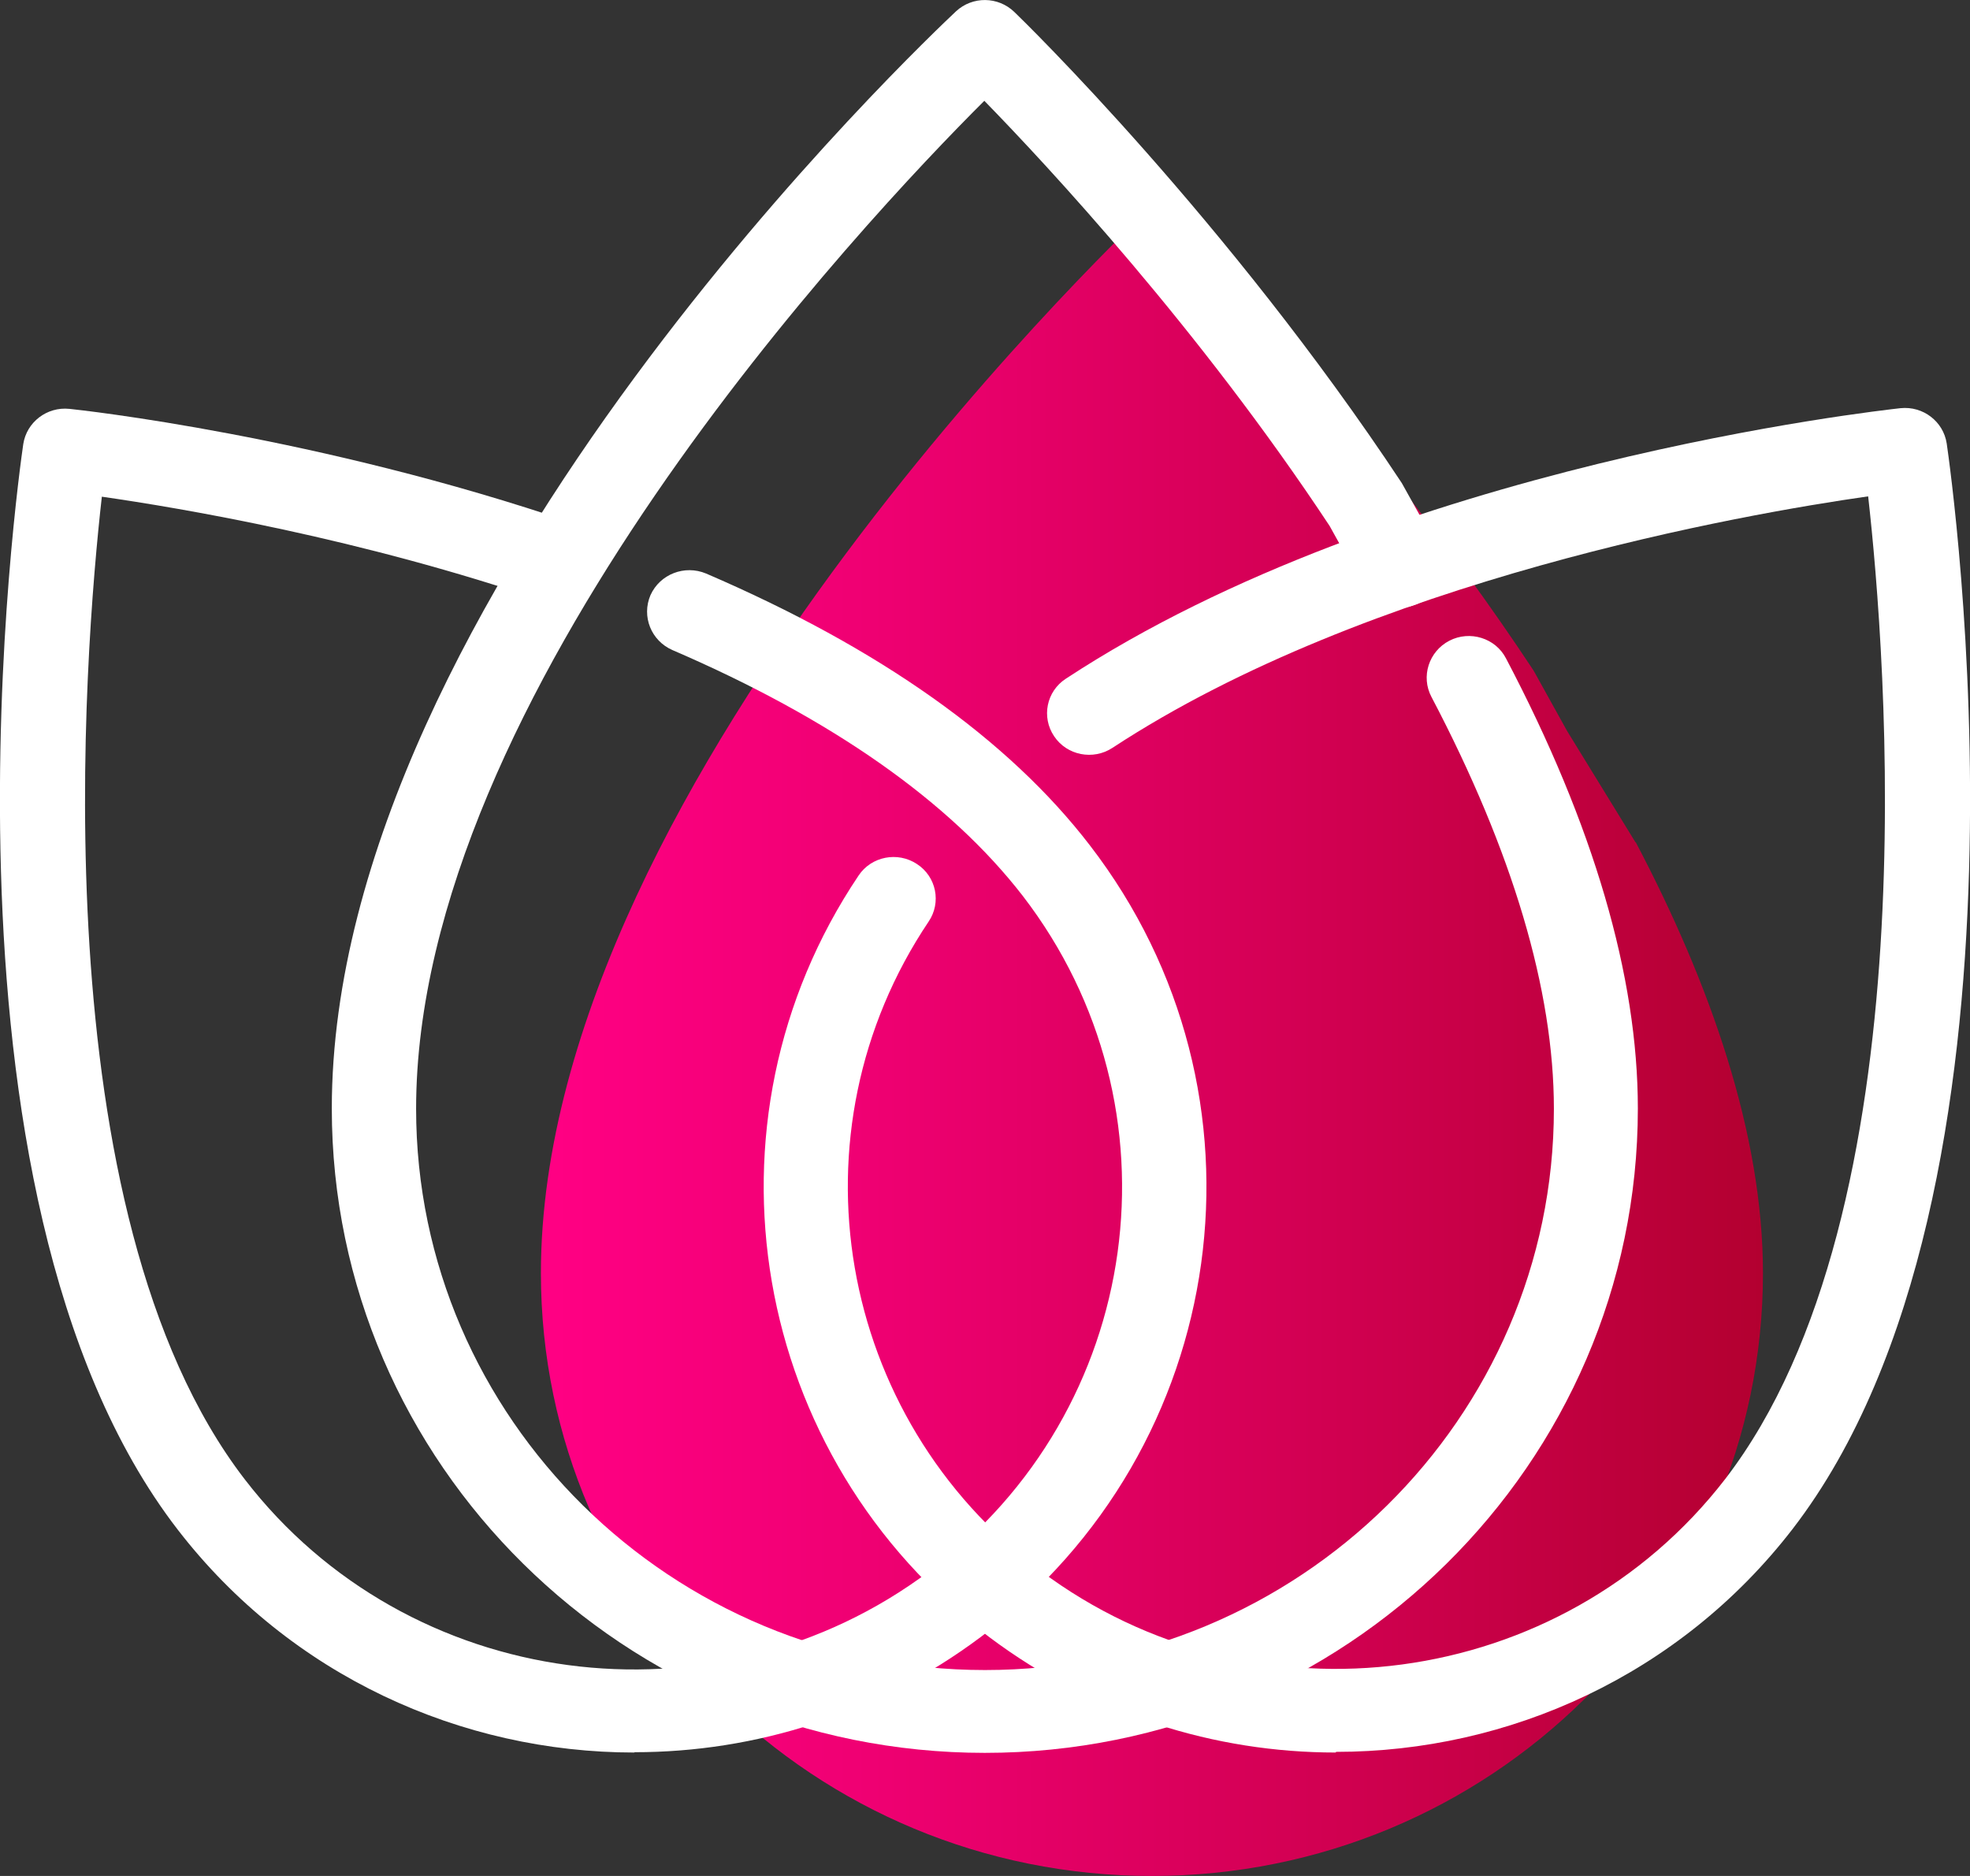 <svg width="63" height="60" viewBox="0 0 63 60" fill="none" xmlns="http://www.w3.org/2000/svg">
<rect x="0" y="0" width="63" height="60" fill="#333333" stroke="none"/>
<g clip-path="url(#clip0_915_559)">
<path d="M52.313 26.941C54.697 31.474 56.379 36.262 56.379 40.72C56.379 51.371 47.633 60 36.838 60C26.044 60 17.298 51.371 17.298 40.72C17.298 24.792 36.838 6.597 36.838 6.597C36.838 6.597 43.503 13.056 49.046 21.451L50.114 23.377L52.303 26.941H52.313Z" fill="url(#paint0_linear_915_559)"/>
<path d="M31.5 56.063C19.983 56.063 10.611 46.817 10.611 35.453C10.611 19.142 29.764 1.128 30.573 0.362C31.101 -0.128 31.921 -0.117 32.438 0.383C32.718 0.649 39.264 7.033 44.829 15.45L45.95 17.46C46.306 18.099 46.069 18.918 45.422 19.269C44.775 19.62 43.945 19.386 43.589 18.748L42.521 16.822C38.369 10.534 33.484 5.278 31.478 3.224C27.628 7.065 13.307 22.27 13.307 35.464C13.307 45.359 21.471 53.414 31.5 53.414C41.529 53.414 49.693 45.359 49.693 35.464C49.693 31.676 48.377 27.239 45.778 22.291C45.433 21.642 45.692 20.834 46.349 20.493C47.007 20.152 47.827 20.408 48.161 21.057C50.965 26.388 52.378 31.229 52.378 35.453C52.378 46.817 43.006 56.063 31.489 56.063H31.5Z" fill="white"/>
<path d="M42.715 56.052C38.854 56.052 34.961 54.85 31.651 52.371C23.983 46.625 22.139 35.921 27.456 28.005C27.865 27.388 28.706 27.228 29.321 27.633C29.947 28.037 30.108 28.867 29.699 29.473C25.169 36.219 26.733 45.338 33.279 50.243C40.138 55.382 49.951 54.063 55.17 47.306C61.759 38.752 60.304 20.855 59.743 15.875C55.785 16.439 43.782 18.535 35.576 23.919C34.961 24.323 34.12 24.164 33.71 23.547C33.3 22.94 33.462 22.11 34.088 21.706C44.537 14.843 60.12 13.13 60.778 13.055C61.501 12.981 62.148 13.481 62.255 14.183C62.396 15.152 65.663 38.081 57.327 48.902C53.725 53.573 48.258 56.031 42.726 56.031L42.715 56.052Z" fill="white"/>
<path d="M20.285 56.052C14.752 56.052 9.285 53.594 5.683 48.923C-2.664 38.102 0.604 15.173 0.744 14.204C0.852 13.502 1.499 13.002 2.221 13.077C2.545 13.109 10.169 13.938 18.376 16.747C19.077 16.992 19.454 17.748 19.206 18.439C18.958 19.131 18.192 19.503 17.492 19.259C11.539 17.216 5.769 16.247 3.257 15.886C2.696 20.855 1.24 38.762 7.829 47.317C13.038 54.084 22.862 55.403 29.721 50.254C36.579 45.114 37.916 35.421 32.708 28.654C30.378 25.643 26.615 22.993 21.503 20.791C20.824 20.493 20.511 19.716 20.802 19.035C21.104 18.365 21.891 18.056 22.582 18.344C28.125 20.727 32.255 23.653 34.854 27.037C40.968 34.974 39.394 46.327 31.36 52.36C28.049 54.839 24.156 56.042 20.295 56.042L20.285 56.052Z" fill="white"/>
</g>
<defs>
<linearGradient id="paint0_linear_915_559" x1="17.309" y1="33.304" x2="56.379" y2="33.304" gradientUnits="userSpaceOnUse">
<stop offset="0.01" stop-color="#FF0083"/>
<stop offset="0.27" stop-color="#EF0072"/>
<stop offset="0.77" stop-color="#C70046"/>
<stop offset="1" stop-color="#B30030"/>
</linearGradient>
<clipPath id="clip0_915_559">
<rect width="63" height="60" fill="white"/>
</clipPath>
</defs>
</svg>
